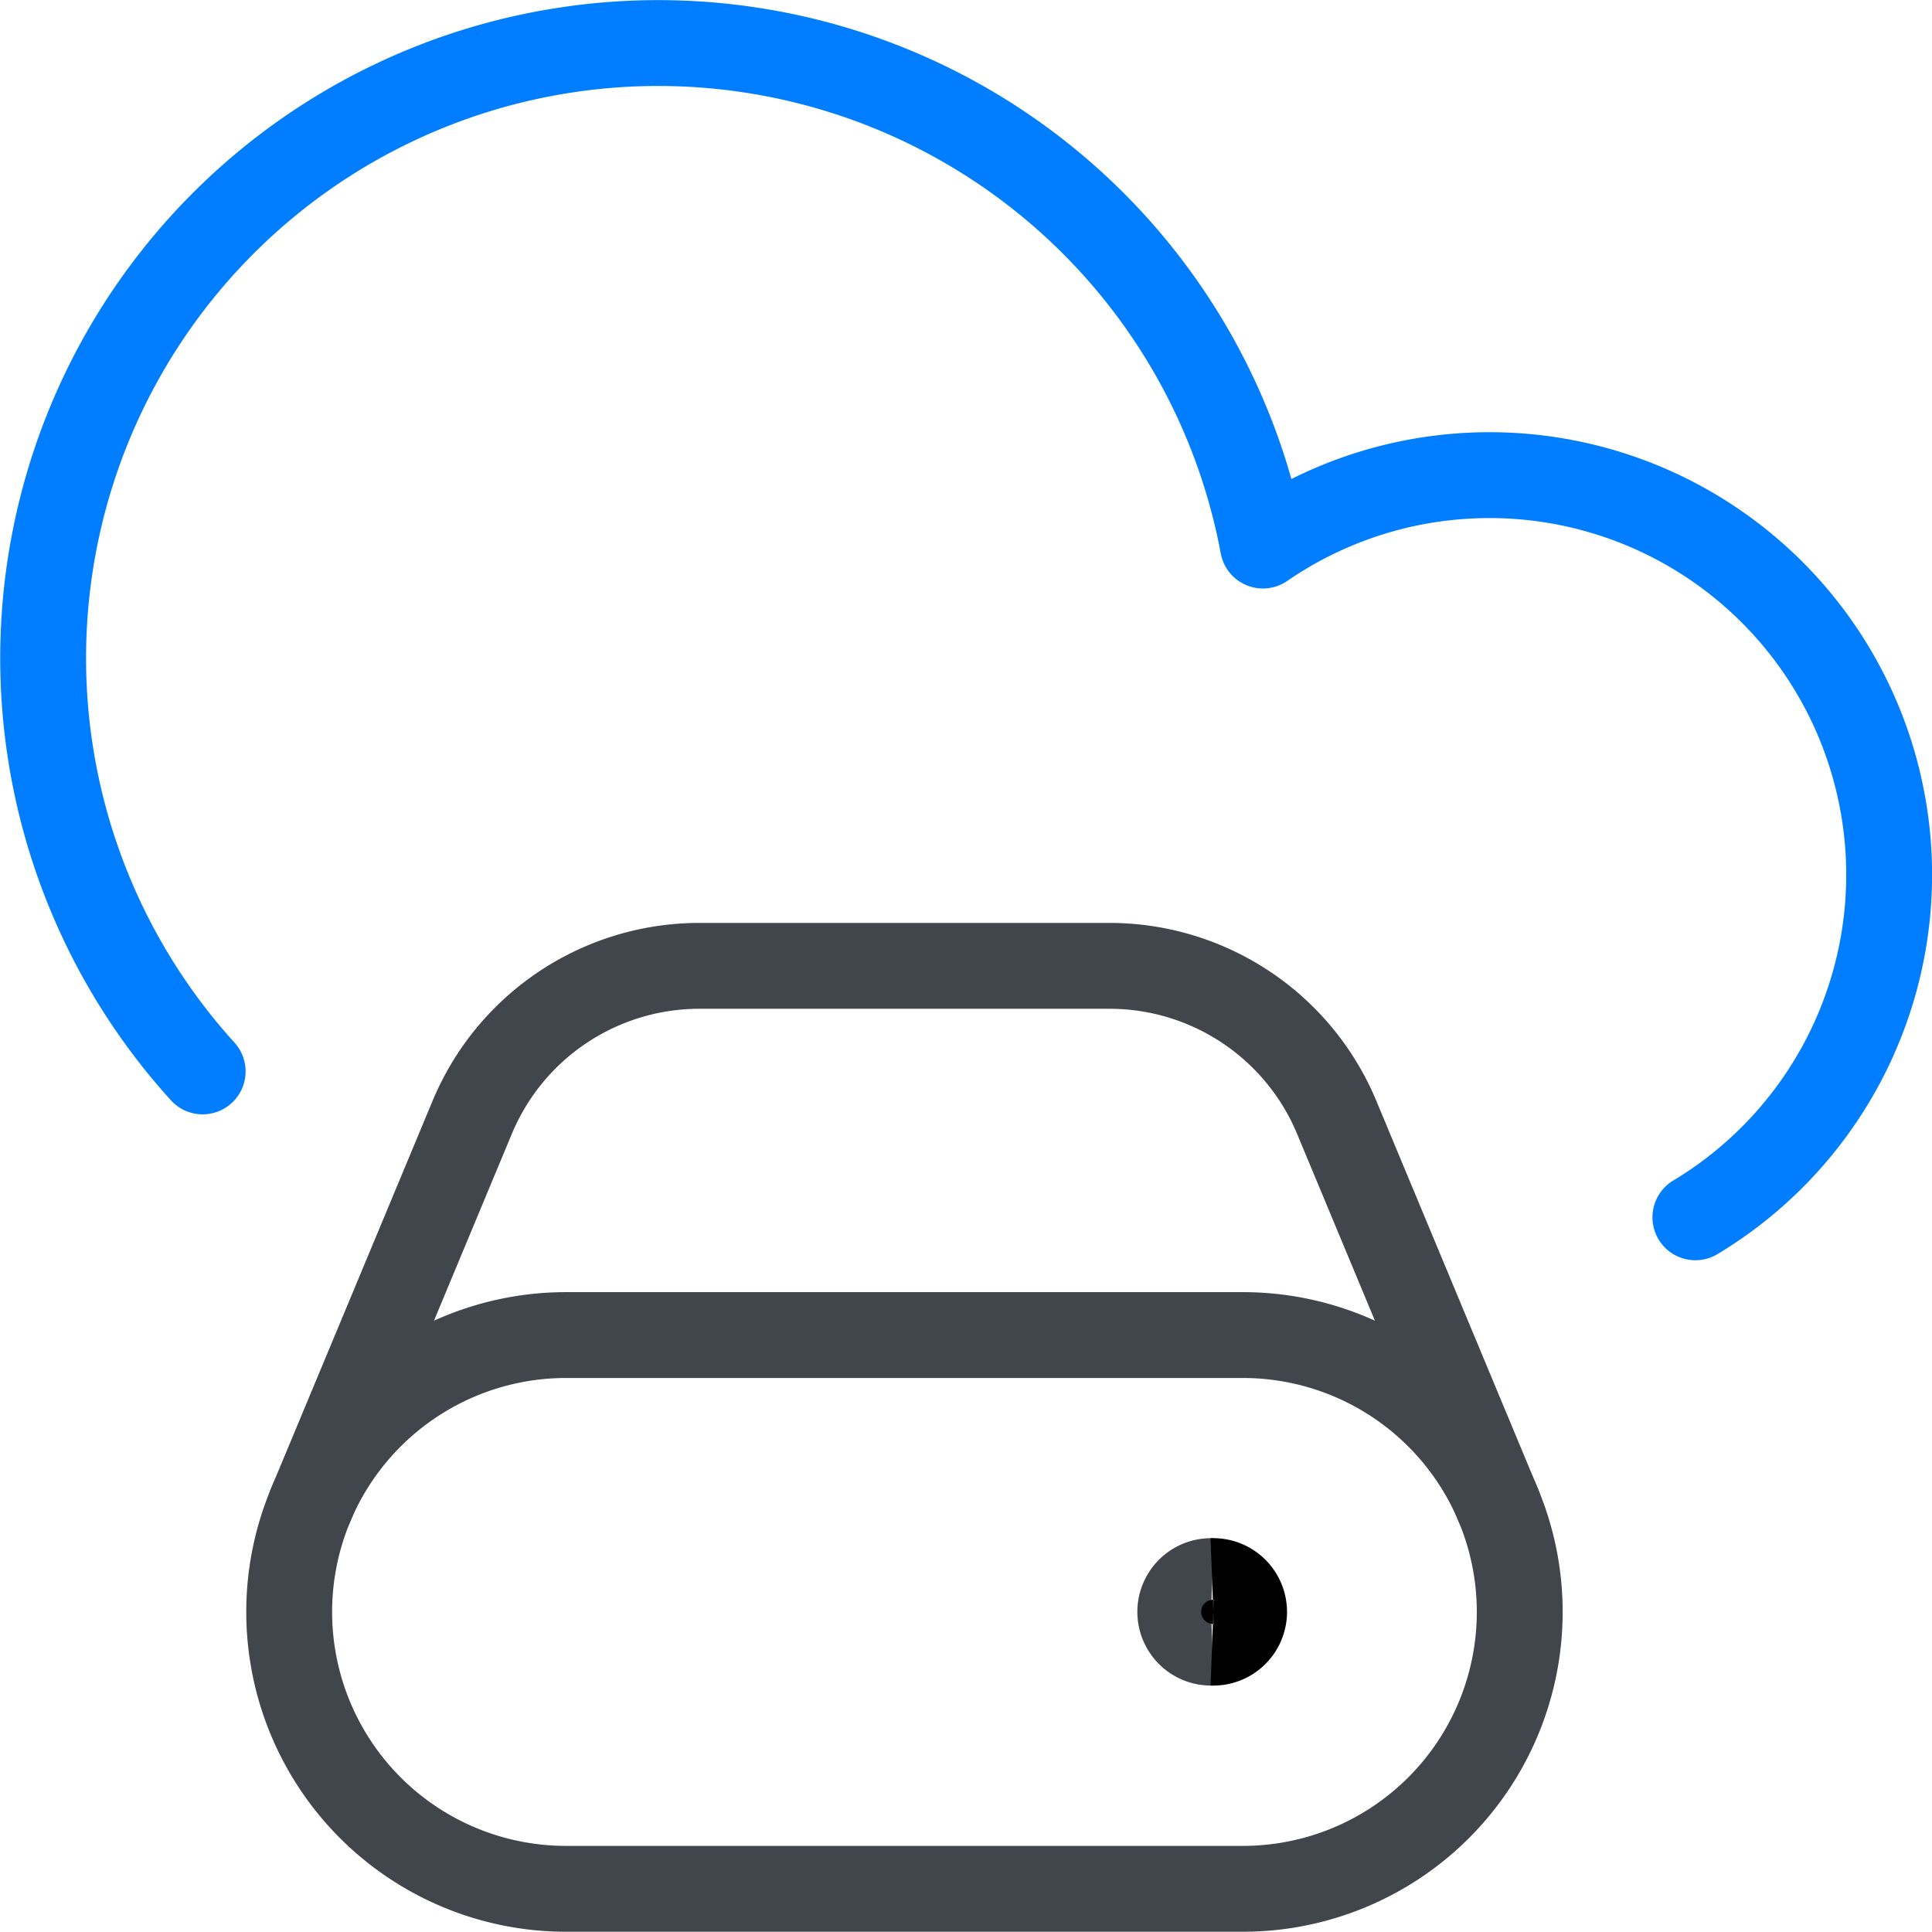 <svg xmlns="http://www.w3.org/2000/svg" width="45.007" height="45.002" viewBox="0 0 45.007 45.002">
  <g id="Groupe_1668" data-name="Groupe 1668" transform="translate(0.255 0.25)">
    <path id="Tracé_1932" data-name="Tracé 1932" d="M15.342,20.933a.717.717,0,1,1,0-1.433" transform="translate(12.642 17.083)" fill="none" stroke="#40464c" stroke-width="2"/>
    <path id="Tracé_1933" data-name="Tracé 1933" d="M15,20.933A.717.717,0,1,0,15,19.5" transform="translate(12.983 17.083)" fill="none" stroke="#000" stroke-width="2"/>
    <path id="Tracé_1934" data-name="Tracé 1934" d="M25.966,29.4a6.45,6.45,0,1,0,0-12.9H10.2a6.45,6.45,0,1,0,0,12.9Z" transform="translate(2.732 14.351)" fill="none" stroke="#40464c" stroke-linecap="round" stroke-linejoin="round" stroke-width="2"/>
    <path id="Tracé_1935" data-name="Tracé 1935" d="M31.682,24.569l-3.767-9.04A5.734,5.734,0,0,0,22.623,12H13.068a5.734,5.734,0,0,0-5.292,3.53l-3.767,9.04" transform="translate(2.969 10.25)" fill="none" stroke="#40464c" stroke-linecap="round" stroke-linejoin="round" stroke-width="2"/>
    <path id="Tracé_1936" data-name="Tracé 1936" d="M39.24,28.108A9.31,9.31,0,1,0,29.166,12.459a14.329,14.329,0,1,0-24.7,12.25" fill="none" stroke="#007eff" stroke-linecap="round" stroke-linejoin="round" stroke-width="2"/>
  </g>
</svg>
